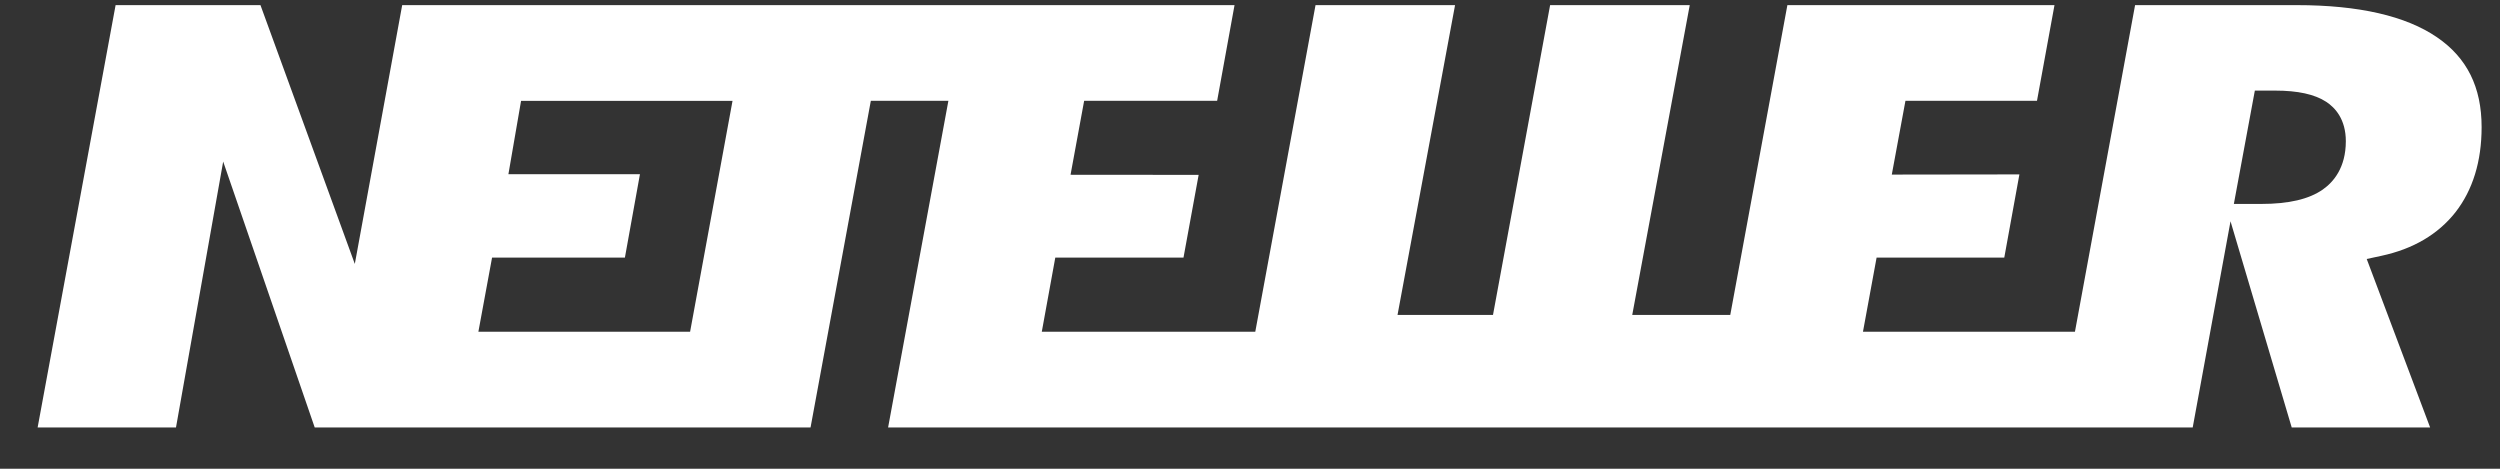 <svg width="96" height="18" viewBox="0 0 96 18" fill="none" xmlns="http://www.w3.org/2000/svg">
<rect x="0" y="0" width="96" height="18" fill="#333333" stroke="none"/>
<g clip-path="url(#clip0_217_494)">
<path d="M93.579 1.43C92.384 0.611 90.573 0.197 88.201 0.197H81.987L79.678 12.738H71.538L72.061 9.893H76.964L77.545 6.697L72.645 6.704L73.169 3.872H78.22L78.892 0.198H68.635L66.442 12.094H62.678L64.886 0.198H59.524L57.331 12.093H53.665L55.874 0.198H50.516L48.203 12.738H40.005L40.523 9.893H45.446L46.028 6.715L41.109 6.711L41.631 3.872H46.738L47.406 0.197H15.444L13.625 10.135L10.002 0.197H4.439L1.445 16.415H6.758L8.57 6.204L12.085 16.415H31.125L33.44 3.871H36.418L34.103 16.415H84.2L85.652 8.497L88.002 16.415H93.317L90.882 9.945L91.439 9.825C92.666 9.562 93.623 8.997 94.29 8.15C94.955 7.296 95.294 6.198 95.294 4.881C95.294 3.346 94.733 2.217 93.578 1.429L93.579 1.43ZM26.502 12.738H18.37L18.895 9.893H23.996L24.574 6.688H19.523L20.009 3.873H28.129L26.5 12.738H26.502ZM89.2 7.275C88.665 7.649 87.891 7.831 86.831 7.831H85.78L86.586 3.479H87.359C88.239 3.479 88.88 3.62 89.324 3.908C89.669 4.133 90.08 4.58 90.08 5.424C90.079 6.445 89.6 6.993 89.199 7.275L89.2 7.275Z" fill="white"/>
</g>
<defs>
<clipPath id="clip0_217_494">
<rect width="94.874" height="17.029" fill="white" transform="translate(0.755 0.14)"/>
</clipPath>
</defs>
</svg>
